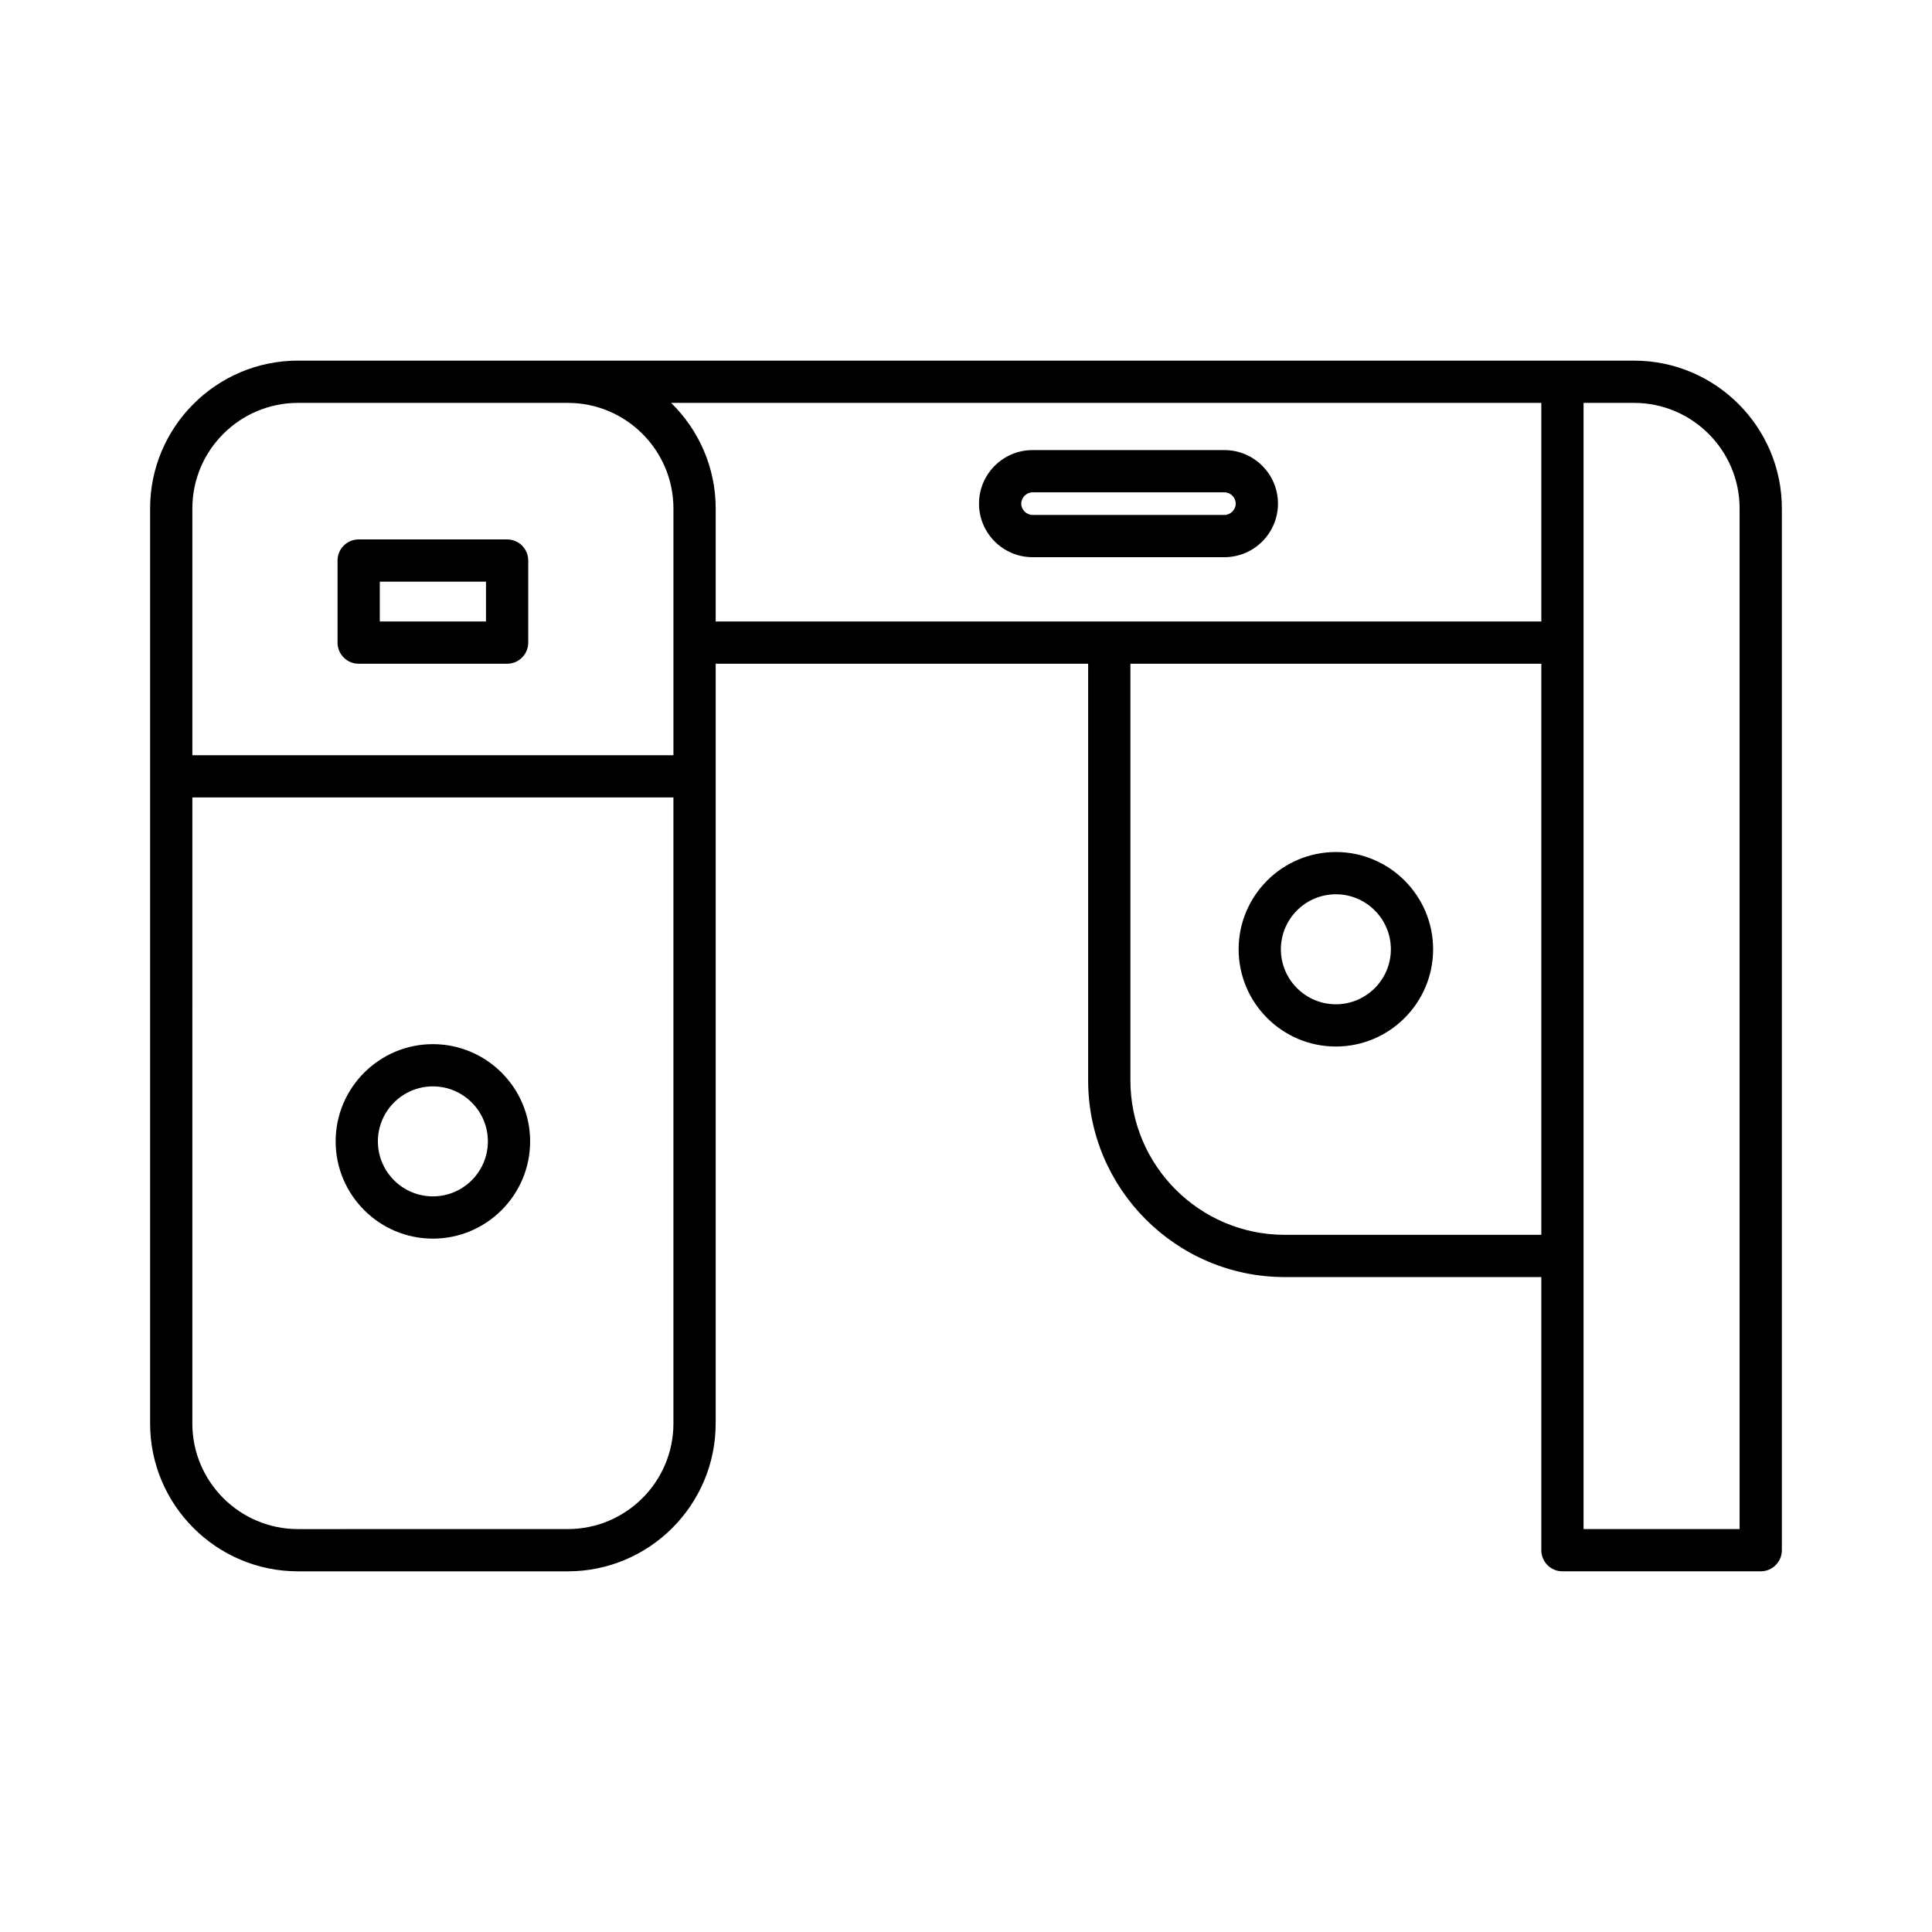 <?xml version="1.0" encoding="UTF-8"?>
<!-- Uploaded to: ICON Repo, www.iconrepo.com, Generator: ICON Repo Mixer Tools -->
<svg fill="#000000" width="800px" height="800px" version="1.1" viewBox="144 144 512 512" xmlns="http://www.w3.org/2000/svg">
 <g>
  <path d="m222.96 560.42h71.516c21.605 0 39.184-17.578 39.184-39.184v-201.34h98.711v110.45c0 28.723 23.363 52.09 52.086 52.09h68.008v72.383c0 3.09 2.504 5.598 5.598 5.598l52.551-0.004c3.094 0 5.598-2.508 5.598-5.598v-276.06c0-21.605-17.582-39.184-39.184-39.184l-282.55-0.004h-71.516c-21.605 0-39.184 17.578-39.184 39.184v242.48c0 21.609 17.578 39.188 39.184 39.188zm340.7-309.65h13.367c15.434 0 27.988 12.559 27.988 27.988v270.46h-41.355zm-11.195 220.47h-68.004c-22.543 0-40.891-18.344-40.891-40.895v-110.45h108.9zm0-220.47v57.934l-218.8-0.004v-29.945c0-10.961-4.535-20.871-11.816-27.988zm-357.49 27.988c0-15.434 12.555-27.988 27.988-27.988h71.516c15.434 0 27.988 12.559 27.988 27.988v65.379h-127.49zm0 76.574h127.49v165.9c0 15.434-12.555 27.988-27.988 27.988l-71.516 0.004c-15.434 0-27.988-12.555-27.988-27.988z"/>
  <path d="m417.64 291.66h50.844c7.824 0 14.191-6.367 14.191-14.191 0-7.824-6.367-14.191-14.191-14.191h-50.844c-7.824 0-14.191 6.367-14.191 14.191 0 7.828 6.367 14.191 14.191 14.191zm0-17.188h50.844c1.625 0 2.996 1.371 2.996 2.996s-1.371 2.996-2.996 2.996h-50.844c-1.625 0-2.996-1.371-2.996-2.996 0-1.621 1.371-2.996 2.996-2.996z"/>
  <path d="m278.39 286.95h-39.34c-3.094 0-5.598 2.508-5.598 5.598v21.75c0 3.09 2.504 5.598 5.598 5.598h39.34c3.094 0 5.598-2.508 5.598-5.598v-21.75c0-3.09-2.504-5.598-5.598-5.598zm-5.598 21.75h-28.141v-10.555h28.141z"/>
  <path d="m498.02 421.34c14.207 0 25.77-11.559 25.77-25.77 0-14.211-11.562-25.773-25.77-25.773s-25.77 11.562-25.77 25.773c0 14.211 11.562 25.77 25.77 25.77zm0-40.348c8.035 0 14.574 6.539 14.574 14.578 0 8.035-6.539 14.574-14.574 14.574-8.035 0-14.574-6.539-14.574-14.574 0.004-8.039 6.539-14.578 14.574-14.578z"/>
  <path d="m258.72 472.25c14.207 0 25.77-11.559 25.77-25.77s-11.562-25.77-25.77-25.77c-14.207 0-25.77 11.559-25.77 25.77 0 14.207 11.562 25.77 25.77 25.77zm0-40.348c8.035 0 14.574 6.539 14.574 14.574 0 8.035-6.539 14.574-14.574 14.574s-14.574-6.539-14.574-14.574c0-8.035 6.539-14.574 14.574-14.574z"/>
 </g>
</svg>
